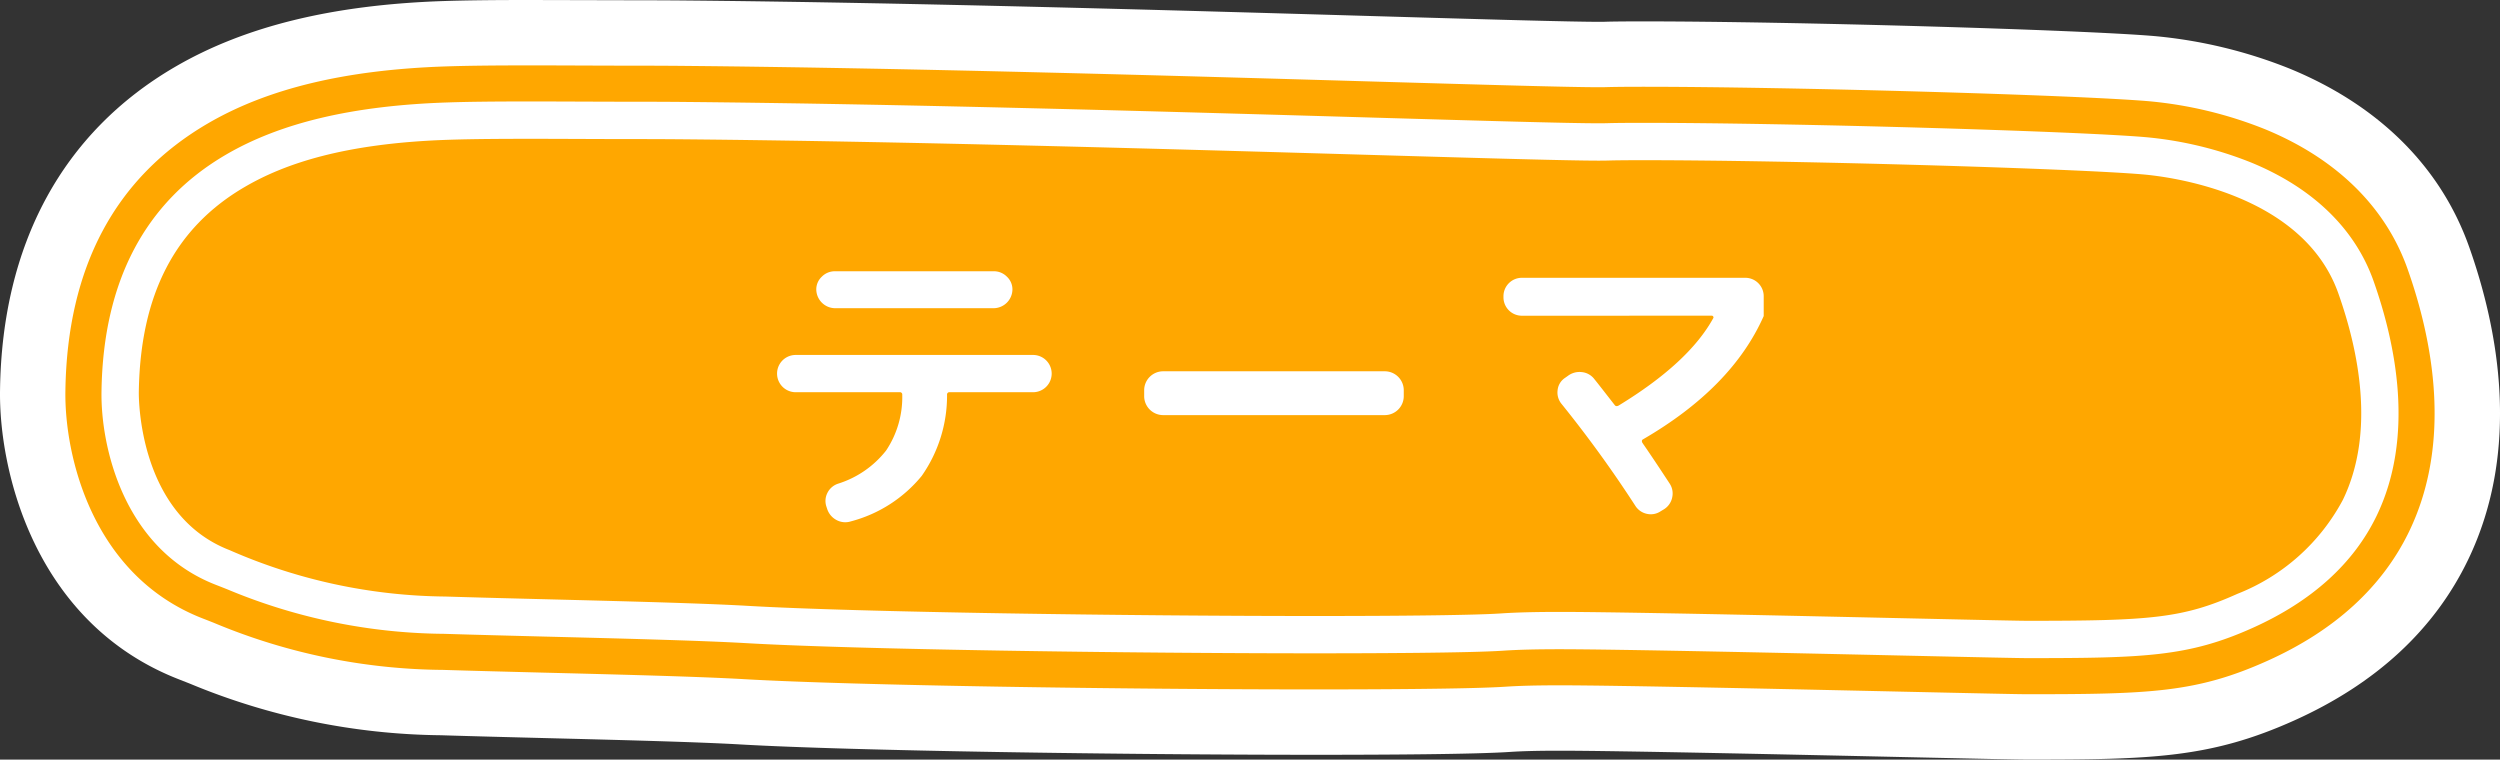 <svg xmlns="http://www.w3.org/2000/svg" viewBox="0 0 169.974 51.645"><rect x="0" y="0" width="169.974" height="51.645" fill="#333333" stroke="none"/><defs><style>.cls-1{fill:#fff;}.cls-2{fill:#ffa700;}</style></defs><g id="わく_要素"><path class="cls-1" d="M137.83,51.645c-.602,0-3.092-.054-8.218-.168-7.838-.174-19.683-.437-23.57-.437-1.442,0-2.546.027-3.376.083-2.409.161-8.5.195-13.186.195-12.983,0-31.636-.269-39.133-.703-2.963-.171-8.198-.304-13.26-.432l-.297-.008c-2.443-.063-4.807-.123-6.814-.186a45.635,45.635,0,0,1-17.073-3.511l-.708-.278C2.357,42.39-.098,32.006.003,26.471.148,16.596,4.254,9.015,11.876,4.563,16.605,1.8,22.57.331,30.111.073,31.606.023,33.42,0,35.993,0l6.879.017c1.273,0,2.576.005,3.901.018C61.889.178,80.136.709,93.46,1.097c7.421.216,13.284.386,15.245.386L109.09,1.48c.527-.017,1.399-.026,2.647-.026,9.957,0,29.778.571,34.769,1.001a32.666,32.666,0,0,1,9.19,2.221c6.039,2.485,10.25,6.671,12.179,12.106,1.972,5.562,3.558,13.772-.082,21.3-2.289,4.737-6.257,8.403-11.793,10.895C150.313,51.537,146.32,51.645,137.83,51.645Z"/><path class="cls-1" d="M137.831,47.2c-.595,0-3.056-.054-8.12-.166-7.864-.175-19.747-.439-23.668-.439-1.541,0-2.743.03-3.676.093-2.402.161-9.105.185-12.887.185-12.92,0-31.456-.266-38.876-.696-3.036-.175-8.311-.31-13.411-.439l-.126-.003c-2.491-.064-4.908-.125-6.95-.189a41.121,41.121,0,0,1-15.581-3.202c-.253-.1-.497-.197-.737-.289C6.248,39.13,4.368,30.933,4.447,26.551c.123-8.366,3.377-14.473,9.67-18.149,4.079-2.383,9.36-3.654,16.146-3.885,1.436-.049,3.203-.071,5.73-.071,1.153,0,2.34.004,3.516.009,1.164.004,2.288.009,3.362.009,1.259,0,2.548.005,3.858.018,15.061.142,33.29.673,46.6,1.06,7.758.225,13.357.388,15.375.388.214,0,.385-.002.511-.006.513-.016,1.339-.025,2.52-.025,9.873,0,29.477.561,34.387.985a28.037,28.037,0,0,1,7.881,1.903c4.838,1.991,8.185,5.27,9.68,9.482,1.689,4.763,3.079,11.73.106,17.878-1.824,3.772-5.059,6.726-9.617,8.777C149.363,47.089,146.218,47.2,137.831,47.2Z"/><path class="cls-2" d="M137.831,47.2c-.595,0-3.056-.054-8.12-.166-7.864-.175-19.747-.439-23.668-.439-1.541,0-2.743.03-3.676.093-2.402.161-9.105.185-12.887.185-12.92,0-31.456-.266-38.876-.696-3.036-.175-8.311-.31-13.411-.439l-.126-.003c-2.491-.064-4.908-.125-6.95-.189a41.121,41.121,0,0,1-15.581-3.202c-.253-.1-.497-.197-.737-.289C6.248,39.13,4.368,30.933,4.447,26.551c.123-8.366,3.377-14.473,9.67-18.149,4.079-2.383,9.36-3.654,16.146-3.885,1.436-.049,3.203-.071,5.73-.071,1.153,0,2.34.004,3.516.009,1.164.004,2.288.009,3.362.009,1.259,0,2.548.005,3.858.018,15.061.142,33.29.673,46.6,1.06,7.758.225,13.357.388,15.375.388.214,0,.385-.002.511-.006.513-.016,1.339-.025,2.52-.025,9.873,0,29.477.561,34.387.985a28.037,28.037,0,0,1,7.881,1.903c4.838,1.991,8.185,5.27,9.68,9.482,1.689,4.763,3.079,11.73.106,17.878-1.824,3.772-5.059,6.726-9.617,8.777C149.363,47.089,146.218,47.2,137.831,47.2Zm-31.788-3.059c3.947,0,15.848.264,23.723.439,4.909.109,7.497.166,8.065.166,7.996,0,10.982-.1,15.335-2.06,4.018-1.808,6.848-4.368,8.415-7.607,2.604-5.385,1.323-11.668-.21-15.99-1.255-3.537-4.125-6.315-8.301-8.033a25.471,25.471,0,0,0-7.158-1.728c-4.864-.419-24.348-.976-34.175-.976-1.139,0-1.962.008-2.446.023-.147.004-.342.007-.585.007-2.054,0-7.668-.163-15.438-.389-13.309-.387-31.524-.917-46.56-1.06-1.302-.013-2.583-.017-3.835-.017-1.077,0-2.205-.004-3.342-.009-1.203-.004-2.387-.009-3.536-.009-2.498,0-4.24.021-5.647.07-6.369.217-11.273,1.379-14.992,3.552-5.5,3.213-8.344,8.62-8.454,16.071-.068,3.75,1.496,10.739,7.784,13.175q.367.142.753.296A38.939,38.939,0,0,0,30.194,43.094c2.038.064,4.45.125,6.936.189l.126.003c5.12.13,10.415.265,13.491.442,7.376.427,25.849.691,38.734.691,3.751,0,10.391-.023,12.722-.179C103.19,44.173,104.447,44.141,106.043,44.141Z"/><path class="cls-2" d="M137.831,42.208c-1.657,0-25.74-.605-31.788-.605-1.65,0-2.963.034-4.011.105-1.645.11-6.219.174-12.551.174-12.847,0-31.252-.262-38.587-.687-4.664-.27-14.389-.442-20.62-.637A37.326,37.326,0,0,1,15.601,37.4c-6.215-2.407-6.169-10.419-6.163-10.758.097-6.6,2.45-11.157,7.197-13.929,2.728-1.594,6.798-2.969,13.798-3.207,3.33-.114,8.265-.05,12.439-.05,1.244,0,2.516.005,3.81.017,14.995.142,33.21.672,46.511,1.059,7.791.226,13.42.39,15.512.39.274,0,.494-.003.655-.008.486-.015,1.302-.022,2.376-.022,9.98,0,29.27.562,33.958.966,1.795.155,10.87,1.274,13.286,8.081,1.371,3.866,2.539,9.439.316,14.036a13.865,13.865,0,0,1-7.172,6.398C148.404,42.047,146.177,42.208,137.831,42.208Z"/><path class="cls-1" d="M54.099,26.667a1.267,1.267,0,0,1,0-2.534H70.236a1.267,1.267,0,0,1,0,2.534h-5.668a.157.157,0,0,0-.178.178,9.508,9.508,0,0,1-1.723,5.512,9.274,9.274,0,0,1-4.812,3.09,1.249,1.249,0,0,1-.978-.089,1.305,1.305,0,0,1-.645-.778l-.044-.134a1.199,1.199,0,0,1,.067-.933,1.234,1.234,0,0,1,.711-.623,6.706,6.706,0,0,0,3.278-2.256,6.527,6.527,0,0,0,1.1-3.79.157.157,0,0,0-.178-.178Zm2.667-8.224H67.568a1.235,1.235,0,0,1,.889.367,1.18,1.18,0,0,1,.378.878,1.291,1.291,0,0,1-1.267,1.267H56.766a1.291,1.291,0,0,1-1.267-1.267,1.18,1.18,0,0,1,.378-.878A1.234,1.234,0,0,1,56.766,18.443Z"/><path class="cls-1" d="M79.059,28.223a1.291,1.291,0,0,1-1.267-1.267v-.445a1.291,1.291,0,0,1,1.267-1.267H94.174a1.29,1.29,0,0,1,1.267,1.267v.445a1.29,1.29,0,0,1-1.267,1.267Z"/><path class="cls-1" d="M103.465,21.466a1.252,1.252,0,0,1-1.245-1.245v-.089a1.253,1.253,0,0,1,1.245-1.245h15.204a1.253,1.253,0,0,1,1.245,1.245V21.488q-2.156,4.868-8.202,8.38c-.089.044-.104.126-.044.244q.711,1.023,1.845,2.756a1.217,1.217,0,0,1,.178.956,1.234,1.234,0,0,1-.556.8l-.222.133a1.197,1.197,0,0,1-.945.178,1.229,1.229,0,0,1-.789-.556,82.219,82.219,0,0,0-5.024-6.935,1.216,1.216,0,0,1-.255-.911,1.134,1.134,0,0,1,.478-.822l.222-.156a1.309,1.309,0,0,1,.944-.256,1.217,1.217,0,0,1,.856.478q.2.244.667.844t.711.911q.089.133.267.044,4.778-2.912,6.446-5.957a.101.101,0,0,0-.011-.1.11.11,0,0,0-.1-.056Z"/></g></svg>